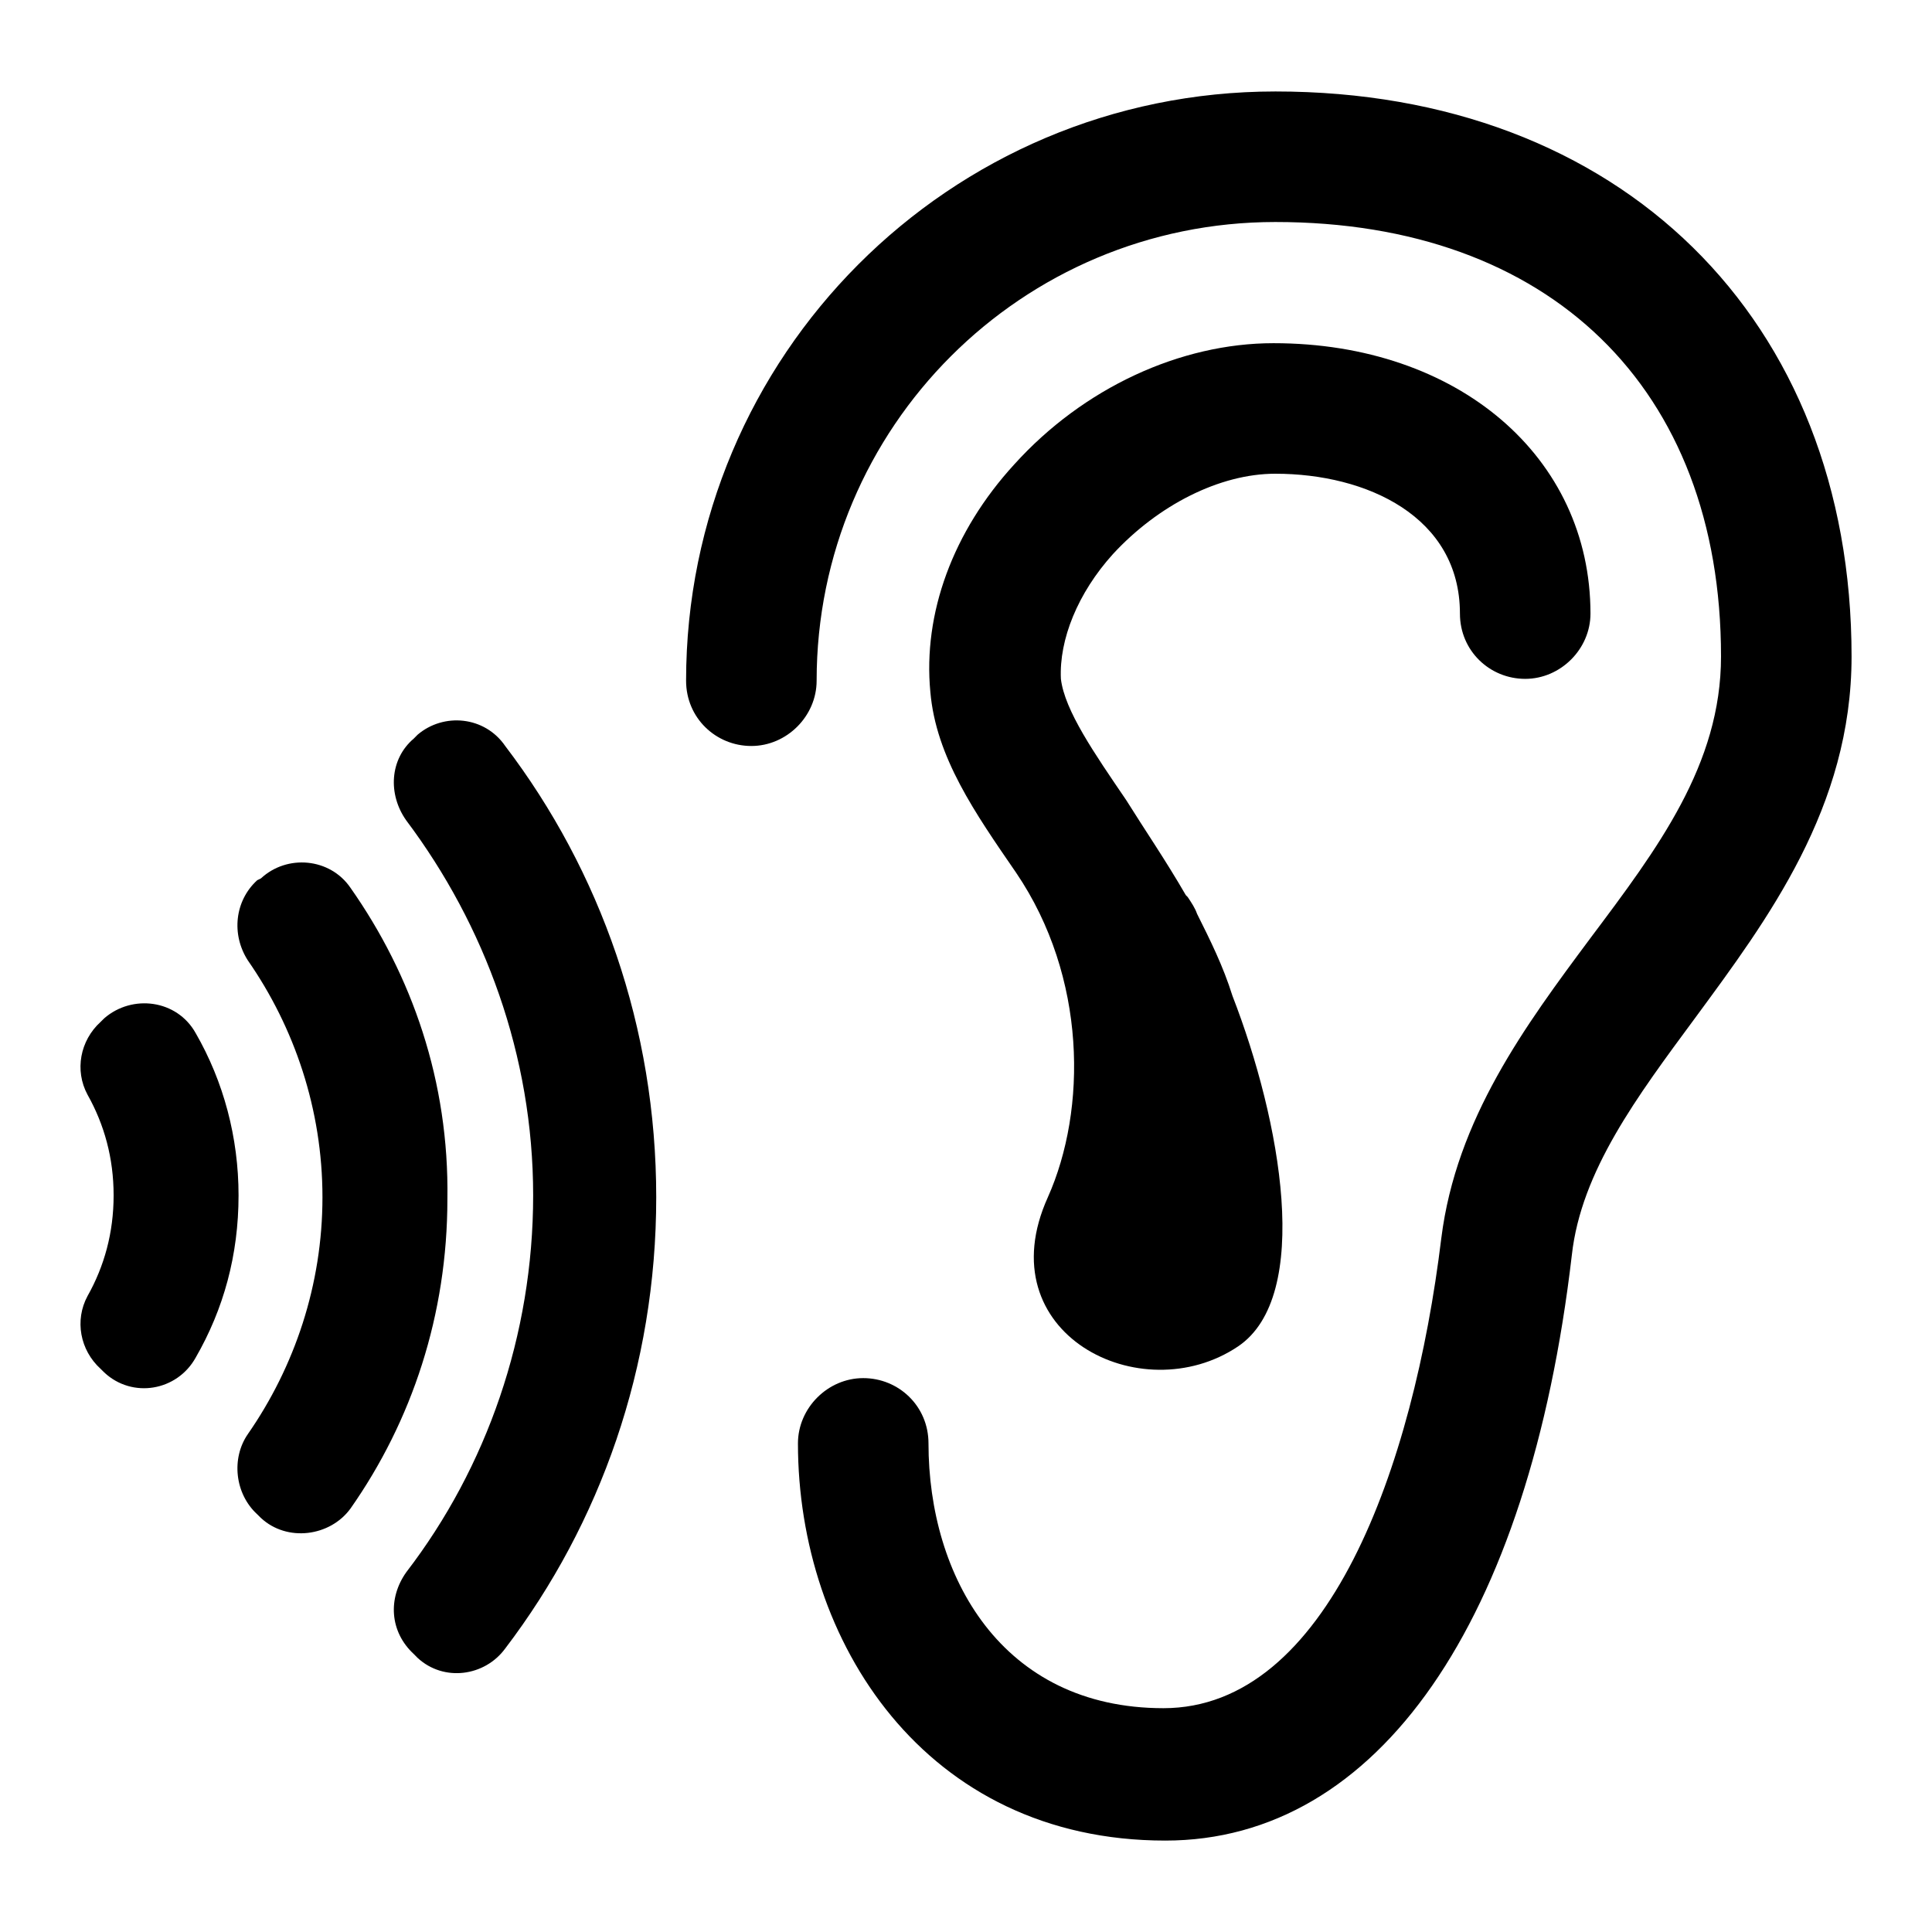 <?xml version="1.0" encoding="UTF-8"?>
<!DOCTYPE svg PUBLIC "-//W3C//DTD SVG 1.1//EN" "http://www.w3.org/Graphics/SVG/1.1/DTD/svg11.dtd">
<!-- Creator: CorelDRAW 2017 -->
<svg xmlns="http://www.w3.org/2000/svg" xml:space="preserve" width="4.064mm" height="4.064mm" version="1.1" style="shape-rendering:geometricPrecision; text-rendering:geometricPrecision; image-rendering:optimizeQuality; fill-rule:evenodd; clip-rule:evenodd"
viewBox="0 0 406.4 406.4"
 xmlns:xlink="http://www.w3.org/1999/xlink">
 <defs>
  <style type="text/css">
   <![CDATA[
    .fil0 {fill:black}
   ]]>
  </style>
 </defs>
 <g id="Layer_x0020_1">
  <g id="_1745376502176">
   <path class="fil0" d="M41.16 217.32c-3.93,-7.06 -13.34,-8.23 -19.22,-3.13l-0.79 0.78c-4.31,3.92 -5.49,10.2 -2.74,15.3 3.53,6.28 5.49,13.34 5.49,21.18 0,7.85 -1.96,14.91 -5.49,21.18 -2.75,5.1 -1.57,11.38 2.74,15.3l0.79 0.78c5.88,5.5 15.29,3.93 19.22,-3.13 5.88,-10.2 9.02,-21.58 9.02,-34.13 0,-12.16 -3.14,-23.93 -9.02,-34.13z"/>
   <path class="fil0" d="M73.71 186.73c-4.31,-6.28 -13.33,-7.06 -18.82,-1.96l-0.79 0.39c-4.71,4.31 -5.49,11.38 -1.96,16.87 9.81,14.12 15.69,31.38 15.69,49.81 0,18.44 -5.88,35.7 -15.69,49.82 -3.53,5.1 -2.75,12.55 1.96,16.87l0.79 0.78c5.49,5.1 14.51,3.92 18.82,-1.96 12.95,-18.44 20.4,-40.8 20.4,-65.11 0.39,-24.72 -7.45,-47.08 -20.4,-65.51z"/>
   <path class="fil0" d="M87.83 154.56l-0.78 0.79c-5.1,4.31 -5.49,11.77 -1.57,17.26 16.48,21.96 26.67,49.42 26.67,78.84 0,29.42 -9.8,57.27 -26.67,79.24 -3.92,5.49 -3.53,12.55 1.57,17.25l0.78 0.79c5.5,5.1 14.13,3.92 18.44,-1.96 20.01,-26.28 31.77,-59.23 31.77,-94.93 0,-35.69 -11.76,-68.64 -31.77,-94.92 -4.31,-6.28 -12.94,-7.06 -18.44,-2.36z"/>
   <path class="fil0" d="M268.27 19.24c-68.64,0 -123.95,55.7 -123.95,123.95 0,7.84 6.27,13.73 13.73,13.73 7.45,0 13.73,-6.28 13.73,-13.73 0,-53.35 43.14,-96.49 96.49,-96.49 57.66,0 93.75,34.91 93.75,91.39 0,22.75 -13.34,40.4 -27.46,59.23 -13.73,18.44 -28.24,38.05 -31.38,63.15 -5.88,48.25 -23.93,98.85 -58.44,98.85 -34.13,0 -49.43,-27.85 -49.43,-55.7 0,-7.85 -6.27,-13.73 -13.73,-13.73 -7.45,0 -13.73,6.28 -13.73,13.73 0,41.58 26.68,83.55 77.28,83.55 44.71,0 76.49,-45.89 85.51,-123.17 1.96,-17.65 13.73,-33.34 25.89,-49.81 15.29,-20.79 32.95,-44.33 32.95,-76.1 0,-71 -48.64,-118.85 -121.21,-118.85z"/>
   <path class="fil0" d="M268.27 99.65c19.22,0 38.83,9.02 38.83,29.42 0,7.84 6.28,13.73 13.73,13.73 7.45,0 13.73,-6.28 13.73,-13.73 0,-32.95 -27.85,-56.88 -66.68,-56.88 -19.61,0 -40.01,9.42 -54.53,25.5 -12.94,14.12 -19.22,31.38 -17.65,47.85 1.18,13.73 9.42,25.5 18.05,38.05 14.9,21.97 14.9,49.82 6.67,68.25 -12.95,28.64 19.61,45.11 40.01,31.38 15.69,-10.59 9.02,-47.46 -1.18,-73.74 -1.96,-6.28 -4.71,-11.77 -7.45,-17.26 -0.4,-1.18 -1.18,-2.35 -1.97,-3.53 0,0 0,0 -0.39,-0.39 -4.31,-7.45 -8.63,-13.73 -12.55,-20.01 -6.67,-9.8 -12.94,-18.82 -13.73,-25.49 -0.39,-8.24 3.53,-18.05 10.98,-26.28 9.42,-10.2 22.36,-16.87 34.13,-16.87z"/>
  </g>
 </g>
</svg>
